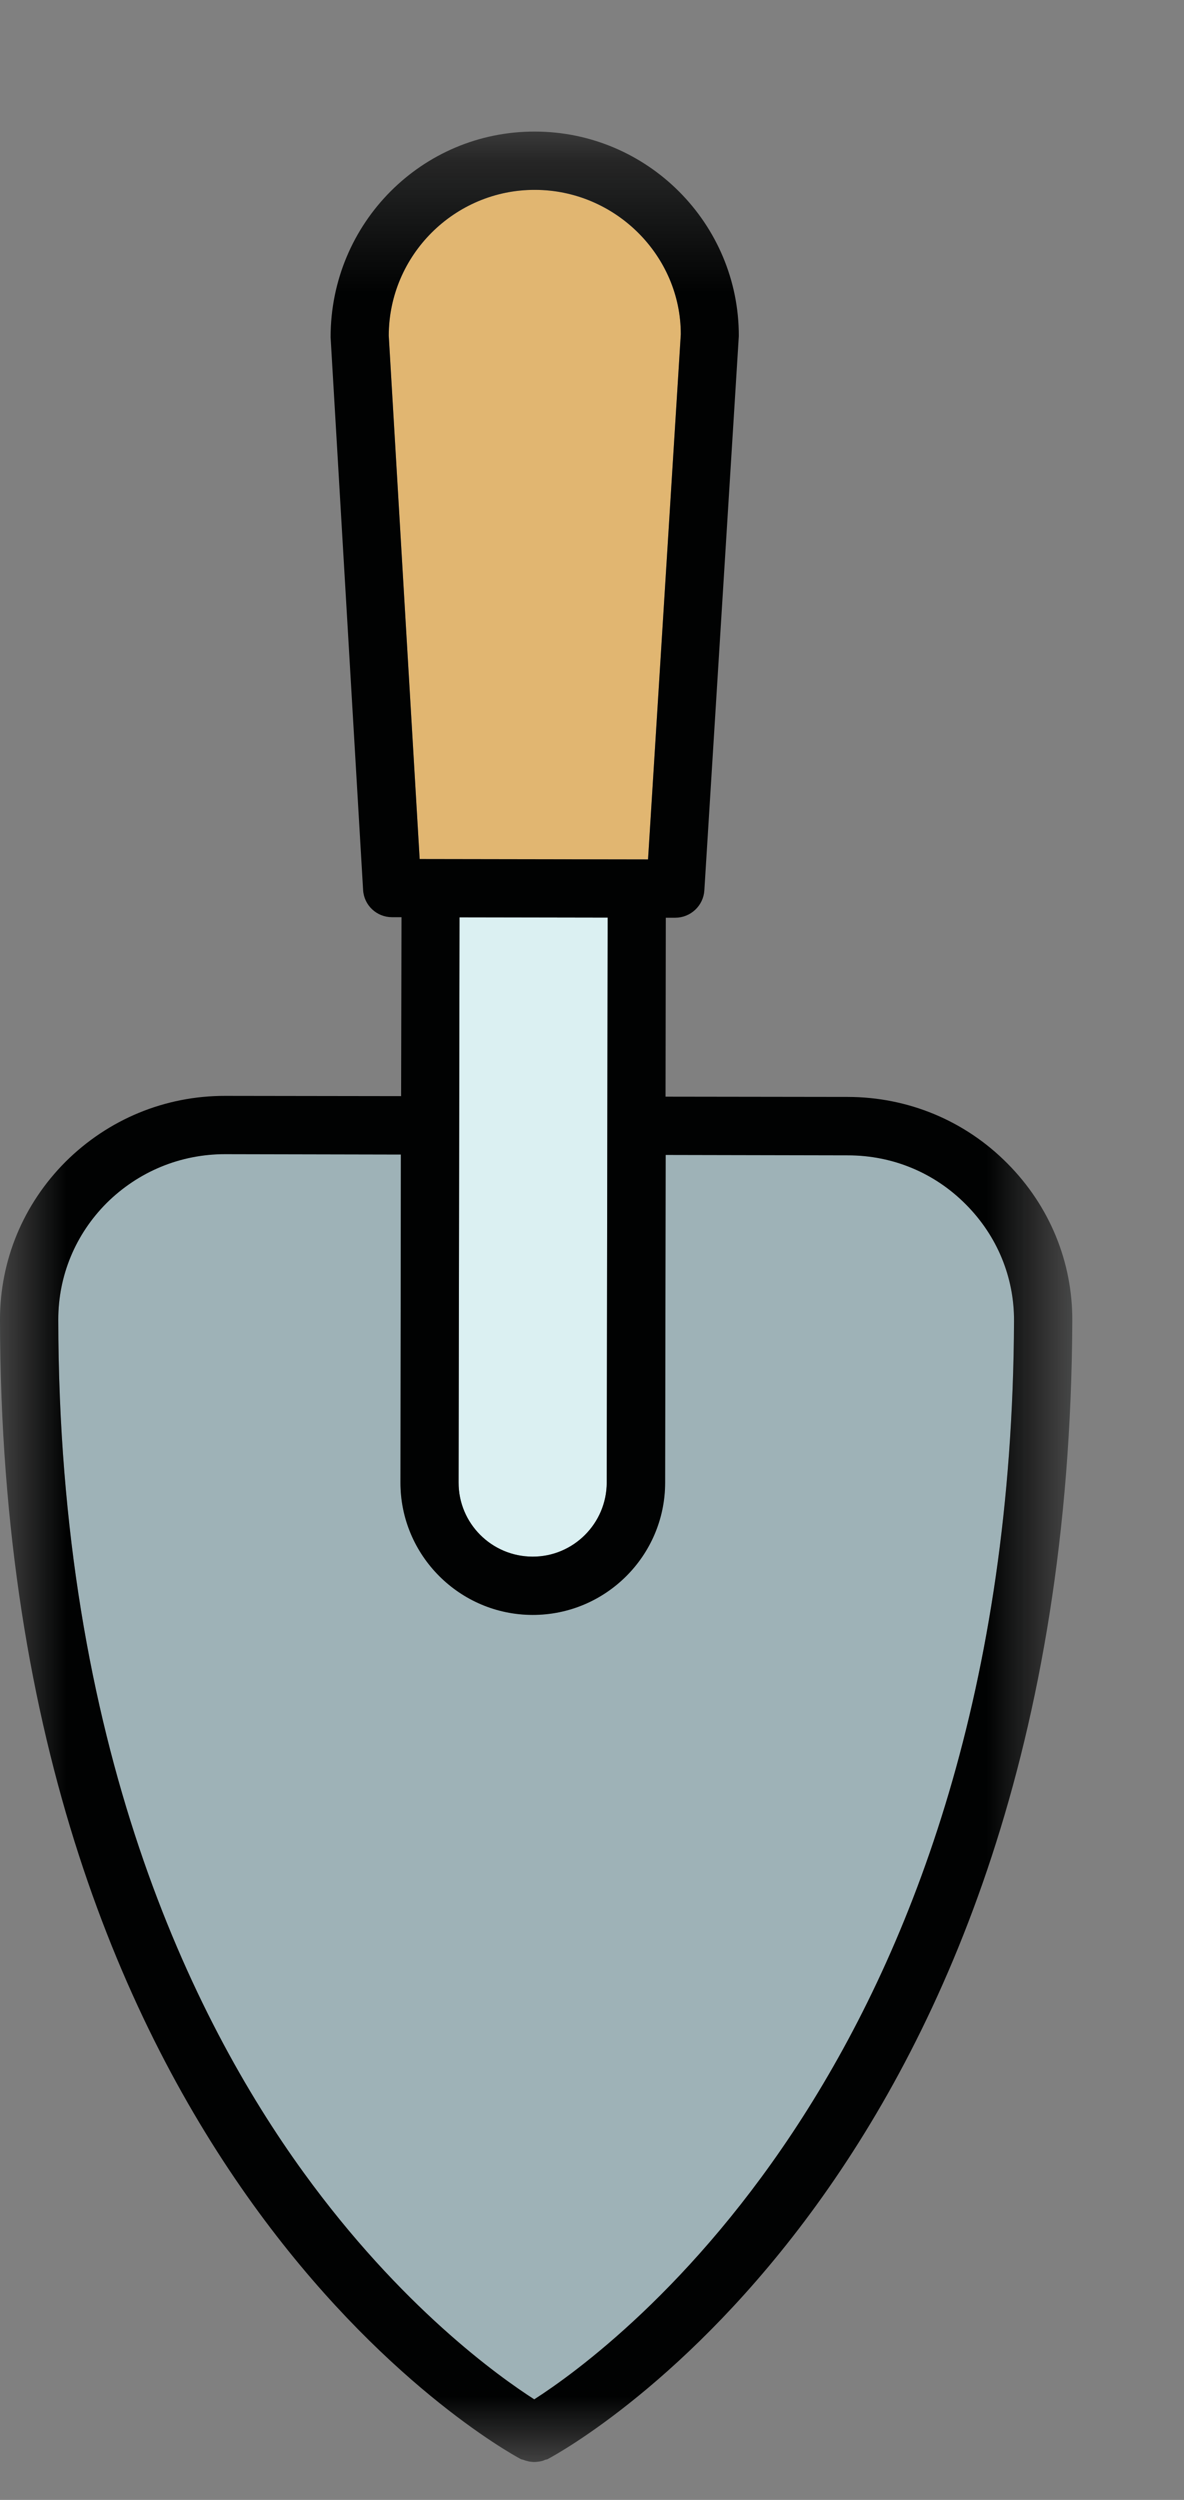<?xml version="1.0" encoding="UTF-8"?>
<svg width="9px" height="19px" viewBox="0 0 9 19" version="1.1" xmlns="http://www.w3.org/2000/svg" xmlns:xlink="http://www.w3.org/1999/xlink">
    <rect x="0" y="0" width="9" height="19" fill="#808080" stroke="none"/>
    <title>Group 10</title>
    <defs>
        <polygon id="path-1" points="0 0.288 8.151 0.288 8.151 18 0 18"></polygon>
    </defs>
    <g id="Page-1" stroke="none" stroke-width="1" fill="none" fill-rule="evenodd">
        <g id="Home" transform="translate(-1295, -1641)">
            <g id="Group-10" transform="translate(1295, 1641)">
                <path d="M6.445,8.78 C6.785,8.78 7.104,8.913 7.343,9.155 C7.58,9.393 7.71,9.708 7.708,10.041 C7.683,15.634 4.665,17.848 4.061,18.235 C3.793,18.063 3.047,17.532 2.307,16.51 C1.458,15.339 0.446,13.262 0.443,10.028 C0.443,9.695 0.573,9.382 0.81,9.143 C1.051,8.903 1.371,8.771 1.711,8.771 L3.047,8.774 L3.044,11.266 C3.043,11.82 3.494,12.272 4.048,12.273 C4.602,12.274 5.054,11.824 5.055,11.269 L5.06,8.777 L6.445,8.78 Z" id="Fill-1" fill="#9EB2B7"></path>
                <path d="M2.955,2.551 C2.956,1.94 3.455,1.442 4.066,1.443 C4.678,1.444 5.176,1.944 5.175,2.541 L4.926,6.531 L3.19,6.529 L2.955,2.551 Z" id="Fill-3" fill="#E1B671"></path>
                <path d="M4.619,6.974 L4.612,11.269 C4.611,11.579 4.358,11.832 4.048,11.831 C3.737,11.83 3.485,11.578 3.486,11.267 L3.493,6.972 L4.619,6.974 Z" id="Fill-5" fill="#DBF0F2"></path>
                <g id="Group-9" transform="translate(0, 0.712)">
                    <mask id="mask-2" fill="white">
                        <use xlink:href="#path-1"></use>
                    </mask>
                    <g id="Clip-8"></g>
                    <path d="M4.619,6.262 L4.612,10.557 C4.611,10.867 4.358,11.12 4.048,11.119 C3.737,11.118 3.485,10.866 3.486,10.555 L3.493,6.26 L4.619,6.262 Z M2.955,1.839 C2.956,1.228 3.455,0.73 4.066,0.731 C4.678,0.732 5.176,1.232 5.175,1.829 L4.926,5.82 L3.19,5.817 L2.955,1.839 Z M6.445,8.069 C6.785,8.069 7.104,8.201 7.344,8.444 C7.58,8.682 7.71,8.996 7.708,9.329 C7.683,14.922 4.665,17.137 4.061,17.524 C3.793,17.352 3.047,16.821 2.307,15.799 C1.458,14.627 0.446,12.551 0.443,9.317 C0.443,8.984 0.573,8.67 0.81,8.432 C1.052,8.192 1.371,8.06 1.711,8.06 L3.047,8.063 L3.044,10.555 C3.043,11.109 3.494,11.561 4.048,11.562 C4.602,11.563 5.055,11.113 5.056,10.558 L5.06,8.066 L6.445,8.069 Z M1.713,7.617 C1.254,7.616 0.823,7.795 0.498,8.118 C0.177,8.44 -0,8.866 -0,9.317 C0.007,15.78 3.795,17.89 3.957,17.977 C3.964,17.981 3.971,17.981 3.977,17.983 C3.991,17.989 4.006,17.992 4.02,17.996 C4.034,17.998 4.048,18 4.061,18 C4.075,18 4.089,17.998 4.103,17.996 C4.118,17.993 4.132,17.99 4.144,17.983 C4.151,17.981 4.159,17.981 4.165,17.977 C4.327,17.891 8.122,15.793 8.151,9.33 C8.154,8.879 7.978,8.453 7.658,8.131 C7.335,7.805 6.903,7.626 6.445,7.625 L5.059,7.623 L5.061,6.263 L5.133,6.263 C5.249,6.263 5.347,6.172 5.354,6.055 L5.616,1.843 C5.618,0.988 4.923,0.289 4.066,0.288 C3.21,0.286 2.513,0.982 2.513,1.851 L2.76,6.051 C2.766,6.168 2.863,6.259 2.98,6.259 L3.052,6.259 L3.049,7.619 L1.713,7.617 Z" id="Fill-7" fill="#010202" mask="url(#mask-2)"></path>
                </g>
            </g>
        </g>
    </g>
</svg>